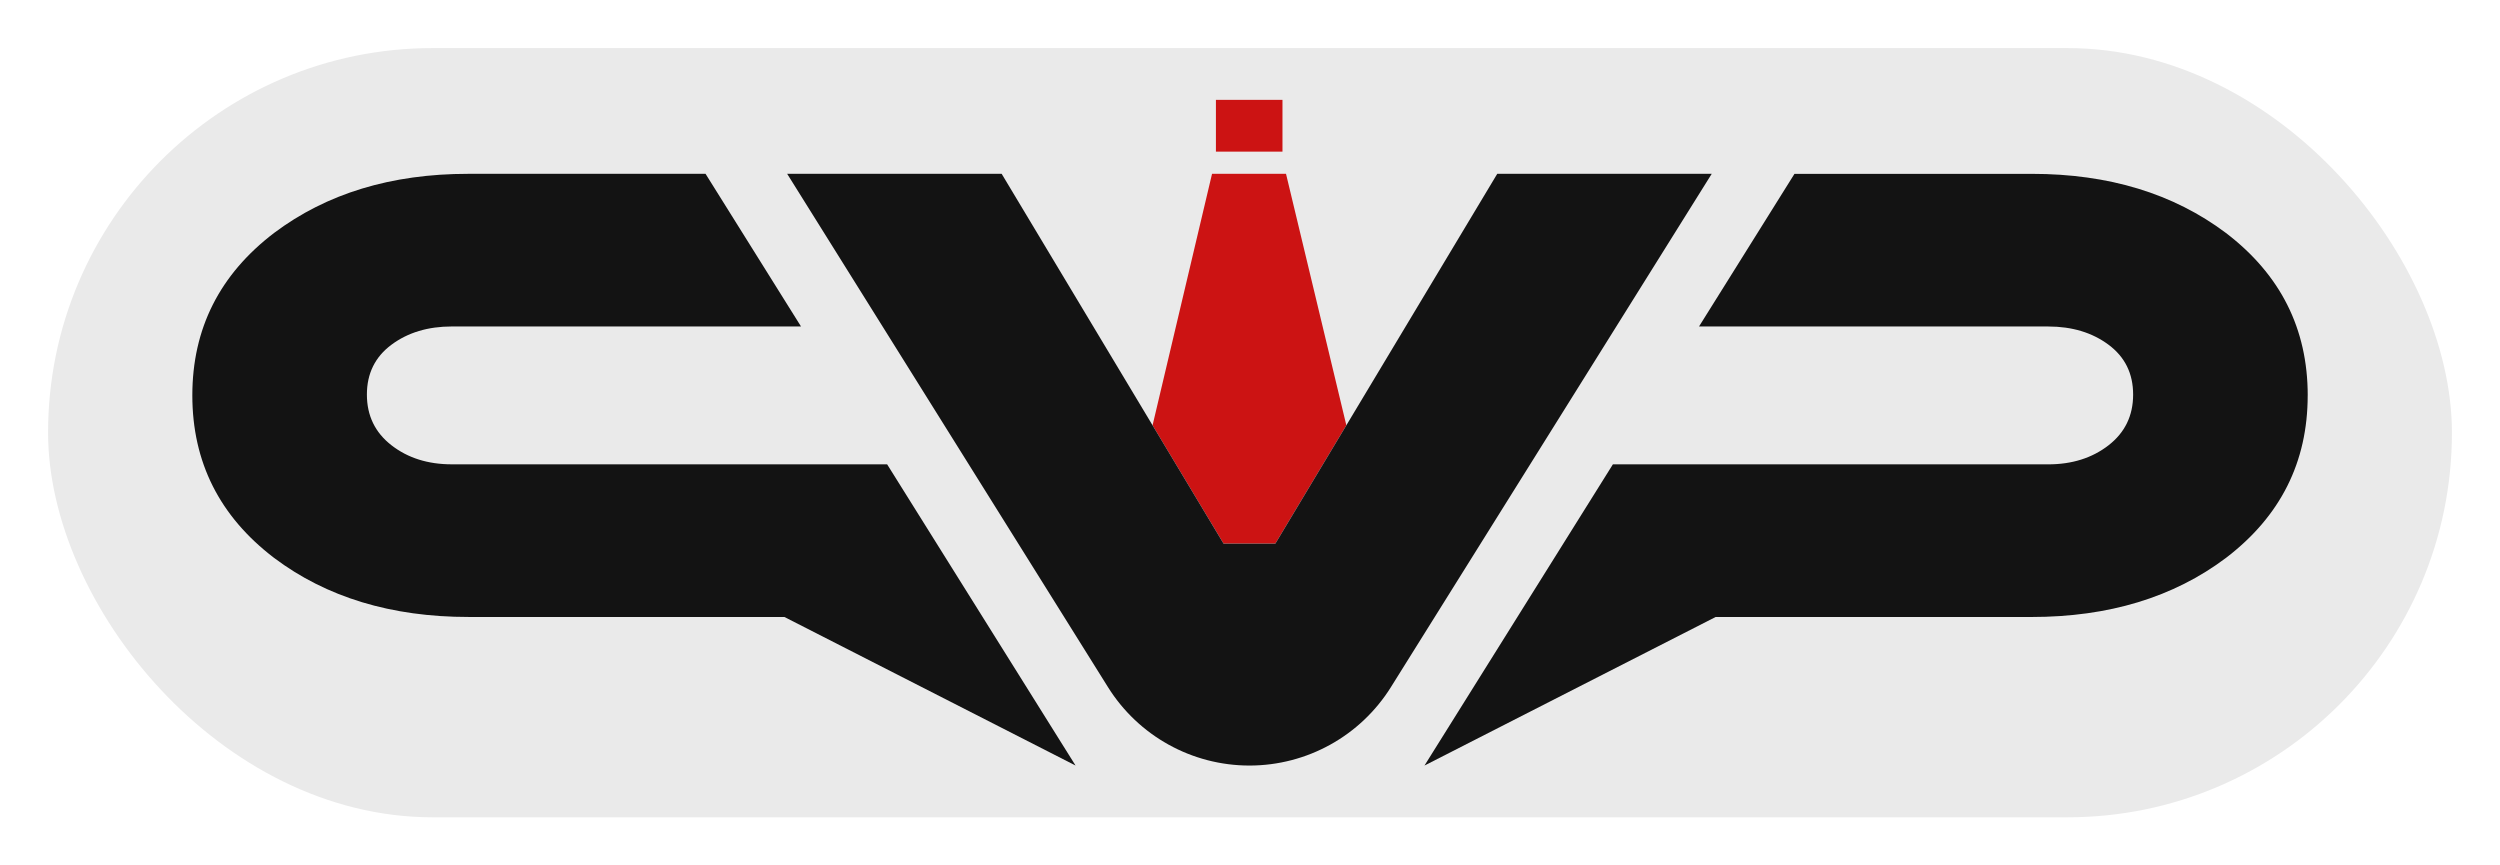 <svg xmlns="http://www.w3.org/2000/svg" id="Logo_2026" viewBox="0 0 1040 360"><rect x="20" y="20" width="1000" height="320" rx="160" ry="160" fill="#eaeaea"></rect><g><path d="M960,164.49c0,27.77-11.33,50.3-34,67.6-21.8,16.39-48.78,24.58-80.94,24.58h-131.36l-121.12,61.8,78.38-125.3h181.08c9.94,0,18.32-2.65,25.13-7.94,6.81-5.3,10.21-12.32,10.21-21.08s-3.4-15.66-10.21-20.73c-6.81-5.07-15.19-7.6-25.13-7.6h-145.25l39.71-63.5h98.74c31.99,0,58.89,8.19,80.73,24.58,22.69,17.3,34.04,39.83,34.04,67.6Z" fill="#131313"></path><g><path d="M505.82,41.54v21.54h27.69v-21.54h-27.69Z" fill="#cc1313"></path><path d="M530.54,226.15l29.54-49.23-25.1-104.62h-30.77l-24.74,104.62,29.54,49.23h21.54Z" fill="#cc1313"></path></g><path d="M712.08,72.31l-133.46,213.54c-12.68,20.29-34.92,32.62-58.85,32.62h0c-23.93,0-46.17-12.33-58.85-32.62l-133.46-213.54h89.23l92.31,153.85h21.54l92.31-153.85h89.23Z" fill="#131313"></path><path d="M114.04,96.89c21.83-16.39,48.74-24.58,80.73-24.58h98.74s39.71,63.5,39.71,63.5h-145.25c-9.94,0-18.32,2.53-25.13,7.6-6.81,5.07-10.21,11.98-10.21,20.73s3.4,15.79,10.21,21.08c6.81,5.3,15.19,7.94,25.13,7.94h181.08s78.38,125.3,78.38,125.3l-121.12-61.8h-131.36c-32.16,0-59.14-8.19-80.94-24.58-22.66-17.29-34-39.83-34-67.6,0-27.77,11.35-50.3,34.04-67.6Z" fill="#131313"></path></g></svg>